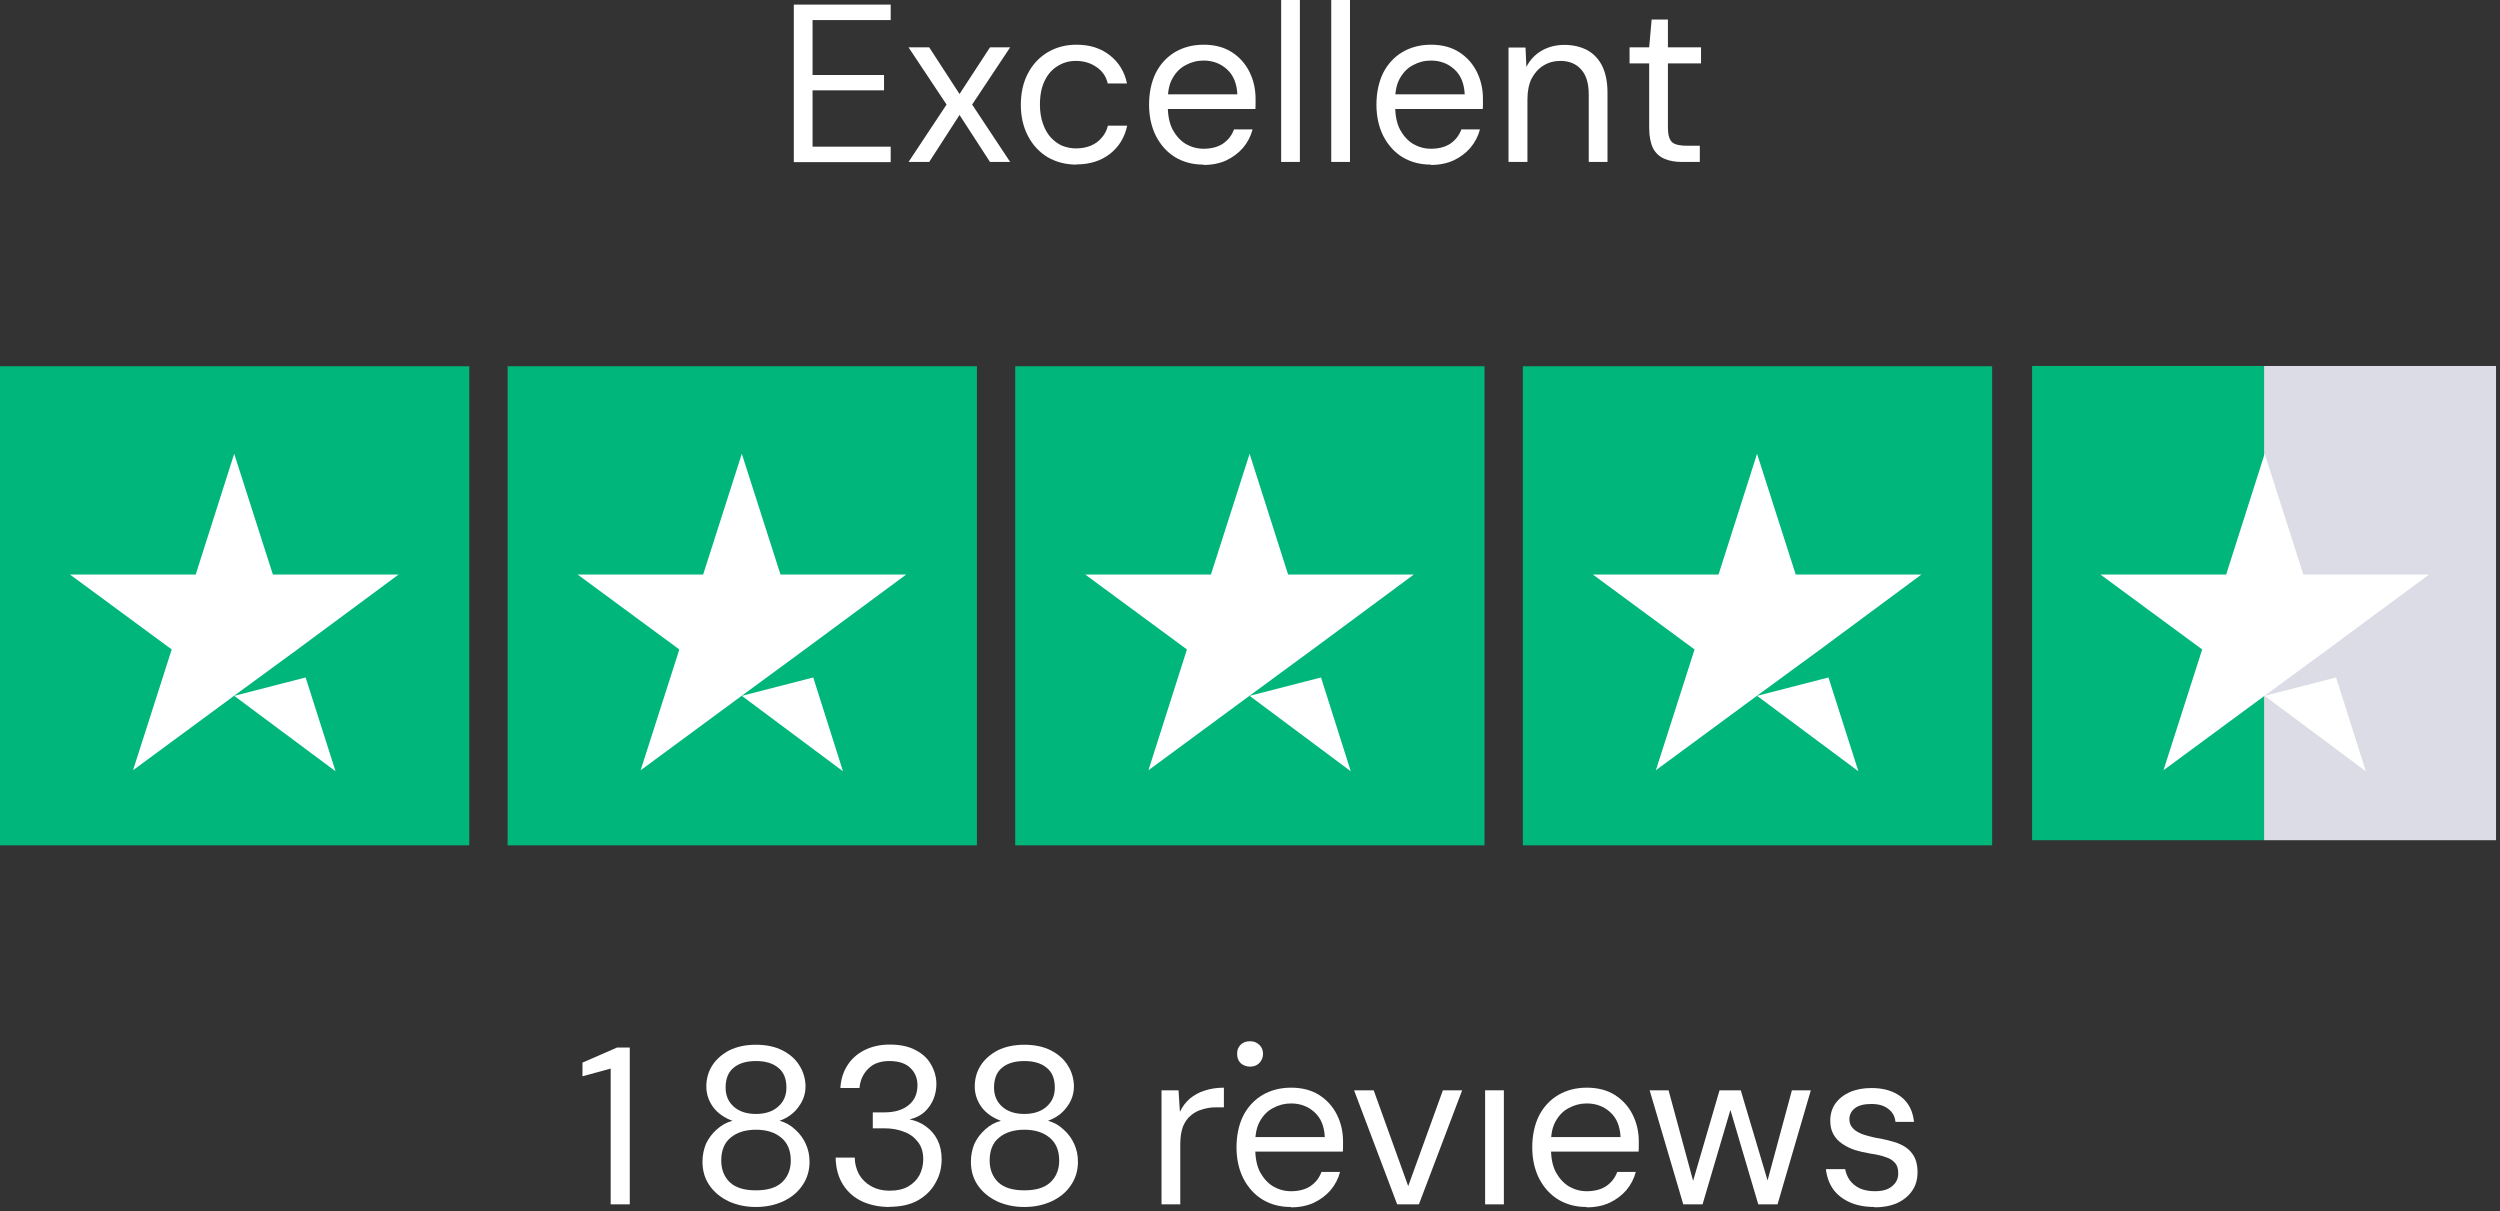 <svg xmlns="http://www.w3.org/2000/svg" width="485" height="235" viewBox="0 0 485 235" fill="none"><rect x="0" y="0" width="485" height="235" fill="#333333" stroke="none"/><path d="M154 31.419V0.888H172.793V3.893H157.636V14.549H171.501V17.52H157.636V28.448H172.793V31.454H154V31.419ZM176.259 31.419L183.633 20.286L176.259 9.187H180.269L186.148 18.237L192.061 9.187H195.97L188.595 20.286L195.97 31.419H192.061L186.148 22.301L180.269 31.419H176.259ZM208.815 31.932C206.776 31.932 204.907 31.454 203.242 30.497C201.611 29.507 200.353 28.141 199.436 26.399C198.518 24.657 198.042 22.642 198.042 20.32C198.042 17.998 198.518 15.915 199.436 14.207C200.353 12.465 201.645 11.099 203.242 10.143C204.907 9.153 206.776 8.674 208.849 8.674C211.432 8.674 213.573 9.358 215.306 10.724C217.039 12.09 218.161 13.9 218.636 16.188H214.898C214.592 14.822 213.845 13.763 212.723 13.012C211.602 12.226 210.276 11.816 208.713 11.816C207.456 11.816 206.3 12.124 205.247 12.773C204.16 13.422 203.31 14.344 202.698 15.607C202.053 16.871 201.747 18.442 201.747 20.32C201.747 21.686 201.951 22.916 202.324 23.974C202.698 25.067 203.208 25.955 203.854 26.672C204.499 27.355 205.213 27.902 206.063 28.277C206.946 28.619 207.83 28.79 208.747 28.79C209.801 28.79 210.718 28.619 211.568 28.277C212.417 27.936 213.131 27.424 213.709 26.741C214.321 26.058 214.728 25.272 214.932 24.384H218.67C218.195 26.638 217.107 28.448 215.34 29.849C213.573 31.215 211.398 31.898 208.815 31.898V31.932ZM233.453 31.932C231.38 31.932 229.579 31.454 227.982 30.497C226.419 29.541 225.195 28.175 224.278 26.433C223.394 24.692 222.918 22.642 222.918 20.32C222.918 17.998 223.36 15.915 224.21 14.173C225.093 12.431 226.351 11.065 227.948 10.109C229.579 9.153 231.414 8.674 233.521 8.674C235.628 8.674 237.463 9.153 238.959 10.109C240.454 11.065 241.609 12.363 242.391 13.934C243.172 15.505 243.58 17.247 243.58 19.125V20.047C243.58 20.354 243.58 20.73 243.546 21.14H225.705V18.305H240.046C239.944 16.222 239.298 14.583 238.041 13.456C236.818 12.329 235.288 11.748 233.487 11.748C232.23 11.748 231.074 12.056 230.021 12.636C228.967 13.182 228.152 14.002 227.506 15.129C226.86 16.222 226.554 17.622 226.554 19.33V20.559C226.554 22.403 226.86 23.94 227.506 25.17C228.186 26.399 229.035 27.321 230.055 27.936C231.142 28.551 232.264 28.858 233.487 28.858C235.016 28.858 236.274 28.517 237.259 27.868C238.245 27.185 238.958 26.297 239.4 25.101H243.003C242.663 26.399 242.051 27.595 241.167 28.653C240.284 29.678 239.196 30.497 237.905 31.112C236.648 31.693 235.152 32 233.487 32L233.453 31.932ZM248.542 31.419V0H252.178V31.419H248.542ZM258.261 31.419V0H261.897V31.419H258.261ZM277.564 31.932C275.525 31.932 273.69 31.454 272.092 30.497C270.529 29.541 269.306 28.175 268.388 26.433C267.505 24.692 267.029 22.642 267.029 20.32C267.029 17.998 267.471 15.915 268.32 14.173C269.204 12.431 270.461 11.065 272.058 10.109C273.69 9.153 275.525 8.674 277.632 8.674C279.739 8.674 281.574 9.153 283.069 10.109C284.564 11.065 285.72 12.363 286.501 13.934C287.283 15.505 287.691 17.247 287.691 19.125V20.047C287.691 20.354 287.691 20.73 287.657 21.14H269.815V18.305H284.156C284.054 16.222 283.409 14.583 282.151 13.456C280.928 12.329 279.399 11.748 277.598 11.748C276.34 11.748 275.185 12.056 274.131 12.636C273.078 13.182 272.262 14.002 271.617 15.129C270.971 16.222 270.665 17.622 270.665 19.33V20.559C270.665 22.403 270.971 23.94 271.617 25.17C272.296 26.399 273.146 27.321 274.165 27.936C275.253 28.551 276.374 28.858 277.598 28.858C279.127 28.858 280.384 28.517 281.37 27.868C282.355 27.185 283.069 26.297 283.511 25.101H287.113C286.773 26.399 286.161 27.595 285.278 28.653C284.394 29.678 283.307 30.497 282.015 31.112C280.724 31.693 279.263 32 277.598 32L277.564 31.932ZM292.652 31.419V9.221H295.949L296.119 12.978C296.798 11.646 297.784 10.587 299.075 9.836C300.366 9.084 301.862 8.709 303.493 8.709C305.124 8.709 306.619 9.05 307.877 9.699C309.134 10.382 310.086 11.373 310.799 12.739C311.479 14.105 311.853 15.846 311.853 17.93V31.419H308.217V18.339C308.217 16.188 307.741 14.583 306.755 13.49C305.804 12.397 304.444 11.816 302.711 11.816C301.488 11.816 300.4 12.124 299.449 12.704C298.497 13.285 297.716 14.139 297.138 15.232C296.594 16.324 296.322 17.691 296.322 19.296V31.419H292.686H292.652ZM326.296 31.419C325.004 31.419 323.849 31.215 322.897 30.805C321.946 30.395 321.198 29.712 320.689 28.756C320.213 27.765 319.941 26.433 319.941 24.794V12.295H316.135V9.187H319.941L320.417 3.791H323.577V9.187H330V12.295H323.577V24.794C323.577 26.16 323.849 27.082 324.393 27.594C324.936 28.073 325.922 28.277 327.315 28.277H329.762V31.419H326.296Z" fill="white"></path><path d="M91.04 71.052H0V163.994H91.04V71.052Z" fill="#00B67A"></path><path d="M45.435 134.993L59.29 131.428L65.097 149.629L45.435 134.993Z" fill="white"></path><path d="M77.322 111.462H52.94L45.435 88.031L37.965 111.462H13.583L33.312 125.995L25.808 149.426L45.537 134.892L57.694 125.995L77.322 111.462Z" fill="white"></path><path d="M189.518 71.052H98.477V163.994H189.518V71.052Z" fill="#00B67A"></path><path d="M143.912 134.993L157.767 131.428L163.54 149.629L143.912 134.993Z" fill="white"></path><path d="M175.799 111.462H151.417L143.912 88.031L136.408 111.462H112.06L131.79 125.995L124.285 149.426L144.014 134.892L156.137 125.995L175.799 111.462Z" fill="white"></path><path d="M287.995 71.052H196.954V163.994H287.995V71.052Z" fill="#00B67A"></path><path d="M242.423 134.993L256.278 131.428L262.051 149.629L242.423 134.993Z" fill="white"></path><path d="M274.276 111.462H249.894L242.424 88.031L234.919 111.462H210.537L230.267 125.995L222.796 149.426L242.525 134.892L254.648 125.995L274.276 111.462Z" fill="white"></path><path d="M386.472 71.052H295.431V163.994H386.472V71.052Z" fill="#00B67A"></path><path d="M340.867 134.993L354.721 131.428L360.528 149.629L340.867 134.993Z" fill="white"></path><path d="M372.753 111.462H348.371L340.867 88.031L333.396 111.462H309.014L328.744 125.995L321.239 149.426L340.969 134.892L353.125 125.995L372.753 111.462Z" fill="white"></path><path d="M439.23 71H394.23V163H439.23V71Z" fill="#00B67A"></path><path d="M484.23 71H439.23V163H484.23V71Z" fill="#DCDCE6"></path><path d="M439.344 134.993L453.198 131.428L458.971 149.629L439.344 134.993Z" fill="white"></path><path d="M471.23 111.462H446.848L439.344 88.031L431.873 111.462H407.492L427.221 125.995L419.716 149.426L439.446 134.892L451.568 125.995L471.23 111.462Z" fill="white"></path><path d="M242.515 206.928C241.802 206.928 241.19 206.691 240.68 206.249C240.204 205.773 240 205.161 240 204.413C240 203.665 240.238 203.122 240.68 202.68C241.156 202.204 241.768 202 242.515 202C243.263 202 243.807 202.238 244.283 202.68C244.759 203.122 245.031 203.699 245.031 204.413C245.031 205.127 244.793 205.739 244.283 206.249C243.807 206.725 243.195 206.928 242.515 206.928Z" fill="white"></path><path d="M118.472 233.645V207.303L113 208.799V206.148L119.696 203.225H122.177V233.645H118.472Z" fill="white"></path><path d="M156.303 221.885C155.827 220.831 155.147 219.913 154.263 219.132C153.413 218.316 152.394 217.738 151.238 217.432C152.836 216.854 154.059 215.937 154.909 214.747C155.827 213.523 156.269 212.198 156.269 210.77C156.269 209.343 155.861 207.915 155.079 206.691C154.331 205.468 153.244 204.516 151.782 203.768C150.388 203.055 148.655 202.681 146.65 202.681C144.644 202.681 142.945 203.055 141.483 203.768C140.09 204.516 138.968 205.468 138.186 206.691C137.404 207.915 137.031 209.275 137.031 210.77C137.031 212.266 137.472 213.523 138.322 214.747C139.206 215.937 140.497 216.854 142.095 217.432C140.939 217.738 139.92 218.316 139.036 219.132C138.152 219.913 137.472 220.831 136.963 221.885C136.521 222.972 136.283 224.128 136.283 225.386C136.283 227.119 136.725 228.649 137.642 229.974C138.56 231.3 139.818 232.32 141.381 233.067C142.945 233.781 144.712 234.155 146.65 234.155C148.587 234.155 150.354 233.781 151.918 233.067C153.515 232.32 154.773 231.3 155.657 229.974C156.575 228.649 157.05 227.119 157.05 225.386C157.05 224.128 156.812 222.972 156.303 221.885ZM140.769 211.008C140.769 209.275 141.279 207.983 142.333 207.133C143.387 206.25 144.848 205.842 146.65 205.842C148.451 205.842 149.913 206.25 150.966 207.133C152.054 207.983 152.564 209.275 152.564 211.008C152.564 212.504 152.054 213.727 150.966 214.679C149.913 215.631 148.451 216.107 146.65 216.107C144.848 216.107 143.387 215.631 142.333 214.679C141.279 213.727 140.769 212.504 140.769 211.008ZM151.714 229.362C150.592 230.416 148.927 230.926 146.65 230.926C144.372 230.926 142.707 230.416 141.585 229.362C140.497 228.309 139.92 226.881 139.92 225.148C139.92 223.176 140.531 221.681 141.755 220.695C142.979 219.675 144.61 219.166 146.65 219.166C148.689 219.166 150.32 219.675 151.544 220.695C152.768 221.681 153.413 223.176 153.413 225.148C153.413 226.881 152.836 228.309 151.714 229.362Z" fill="white"></path><path d="M208.375 221.885C207.899 220.831 207.219 219.913 206.335 219.132C205.485 218.316 204.466 217.738 203.31 217.432C204.908 216.854 206.131 215.937 206.981 214.747C207.899 213.523 208.341 212.198 208.341 210.77C208.341 209.343 207.933 207.915 207.151 206.691C206.403 205.468 205.316 204.516 203.854 203.768C202.46 203.055 200.727 202.681 198.722 202.681C196.716 202.681 195.017 203.055 193.555 203.768C192.162 204.516 191.04 205.468 190.258 206.691C189.476 207.915 189.103 209.275 189.103 210.77C189.103 212.266 189.544 213.523 190.394 214.747C191.278 215.937 192.569 216.854 194.167 217.432C193.011 217.738 191.992 218.316 191.108 219.132C190.224 219.913 189.544 220.831 189.035 221.885C188.593 222.972 188.355 224.128 188.355 225.386C188.355 227.119 188.797 228.649 189.714 229.974C190.632 231.3 191.89 232.32 193.453 233.067C195.017 233.781 196.784 234.155 198.722 234.155C200.659 234.155 202.426 233.781 203.99 233.067C205.587 232.32 206.845 231.3 207.729 229.974C208.647 228.649 209.122 227.119 209.122 225.386C209.122 224.128 208.884 222.972 208.375 221.885ZM192.841 211.008C192.841 209.275 193.351 207.983 194.405 207.133C195.459 206.25 196.92 205.842 198.722 205.842C200.523 205.842 201.985 206.25 203.038 207.133C204.126 207.983 204.636 209.275 204.636 211.008C204.636 212.504 204.126 213.727 203.038 214.679C201.985 215.631 200.523 216.107 198.722 216.107C196.92 216.107 195.459 215.631 194.405 214.679C193.351 213.727 192.841 212.504 192.841 211.008ZM203.786 229.362C202.664 230.416 200.999 230.926 198.722 230.926C196.444 230.926 194.779 230.416 193.657 229.362C192.569 228.309 191.992 226.881 191.992 225.148C191.992 223.176 192.603 221.681 193.827 220.695C195.051 219.675 196.682 219.166 198.722 219.166C200.761 219.166 202.392 219.675 203.616 220.695C204.84 221.681 205.485 223.176 205.485 225.148C205.485 226.881 204.908 228.309 203.786 229.362Z" fill="white"></path><path d="M172.618 234.156C170.68 234.156 168.913 233.816 167.315 233.102C165.752 232.388 164.494 231.301 163.577 229.873C162.659 228.446 162.149 226.678 162.115 224.571H165.82C165.82 225.726 166.126 226.814 166.636 227.8C167.179 228.751 167.961 229.533 168.981 230.111C170.001 230.689 171.224 230.995 172.618 230.995C174.011 230.995 175.235 230.723 176.187 230.179C177.138 229.635 177.852 228.921 178.362 228.004C178.838 227.086 179.11 226.032 179.11 224.911C179.11 223.517 178.77 222.395 178.056 221.512C177.376 220.628 176.493 219.948 175.303 219.54C174.181 219.098 172.924 218.894 171.564 218.894H169.321V215.801H171.564C173.569 215.801 175.133 215.326 176.255 214.408C177.41 213.49 177.988 212.199 177.988 210.533C177.988 209.207 177.546 208.086 176.628 207.202C175.745 206.318 174.385 205.842 172.584 205.842C170.782 205.842 169.457 206.318 168.471 207.304C167.451 208.29 166.873 209.547 166.738 211.077H163.033C163.135 209.411 163.577 207.95 164.392 206.692C165.208 205.401 166.296 204.449 167.689 203.735C169.117 203.021 170.748 202.647 172.584 202.647C174.589 202.647 176.255 202.987 177.58 203.701C178.94 204.381 179.959 205.333 180.605 206.488C181.285 207.644 181.659 208.936 181.659 210.295C181.659 211.349 181.455 212.334 181.081 213.252C180.707 214.17 180.129 214.986 179.382 215.699C178.634 216.379 177.648 216.889 176.459 217.161C177.648 217.399 178.702 217.841 179.62 218.521C180.571 219.2 181.319 220.05 181.863 221.138C182.407 222.225 182.679 223.449 182.679 224.877C182.679 226.542 182.305 228.072 181.489 229.465C180.741 230.859 179.62 231.98 178.09 232.864C176.594 233.714 174.725 234.122 172.482 234.122L172.618 234.156Z" fill="white"></path><path d="M225.335 233.646V211.519H228.632L228.904 215.699C229.38 214.68 230.026 213.83 230.808 213.15C231.623 212.47 232.575 211.927 233.663 211.587C234.784 211.213 236.042 211.009 237.436 211.009V214.816H235.906C234.988 214.816 234.105 214.952 233.255 215.223C232.405 215.461 231.657 215.835 231.012 216.413C230.366 216.923 229.856 217.671 229.482 218.588C229.142 219.506 228.972 220.662 228.972 222.055V233.646H225.335Z" fill="white"></path><path d="M250.42 234.156C248.346 234.156 246.545 233.68 244.947 232.728C243.384 231.776 242.16 230.417 241.242 228.683C240.359 226.95 239.883 224.911 239.883 222.599C239.883 220.288 240.325 218.215 241.174 216.481C242.058 214.748 243.316 213.388 244.913 212.436C246.545 211.485 248.38 211.009 250.488 211.009C252.595 211.009 254.43 211.485 255.926 212.436C257.421 213.388 258.577 214.68 259.359 216.243C260.141 217.807 260.549 219.54 260.549 221.41V222.327C260.549 222.633 260.549 223.007 260.515 223.415H242.67V220.594H257.014C256.912 218.52 256.266 216.889 255.008 215.767C253.785 214.646 252.255 214.068 250.454 214.068C249.196 214.068 248.04 214.374 246.987 214.952C245.933 215.495 245.117 216.311 244.471 217.433C243.826 218.52 243.52 219.914 243.52 221.614V222.837C243.52 224.673 243.826 226.202 244.471 227.426C245.151 228.649 246.001 229.567 247.021 230.179C248.108 230.791 249.23 231.097 250.454 231.097C251.983 231.097 253.241 230.757 254.226 230.111C255.212 229.431 255.926 228.547 256.368 227.358H259.971C259.631 228.649 259.019 229.839 258.135 230.893C257.252 231.912 256.164 232.728 254.872 233.34C253.615 233.918 252.119 234.224 250.454 234.224L250.42 234.156Z" fill="white"></path><path d="M271.051 233.645L262.69 211.518H266.497L273.193 230.11L279.922 211.518H283.661L275.266 233.645H271.051Z" fill="white"></path><path d="M291.751 211.518H288.114V233.645H291.751V211.518Z" fill="white"></path><path d="M307.794 234.156C305.721 234.156 303.919 233.68 302.322 232.728C300.758 231.776 299.535 230.417 298.617 228.683C297.733 226.95 297.257 224.911 297.257 222.599C297.257 220.288 297.699 218.215 298.549 216.481C299.433 214.748 300.69 213.388 302.288 212.436C303.919 211.485 305.755 211.009 307.862 211.009C309.969 211.009 311.805 211.485 313.3 212.436C314.796 213.388 315.951 214.68 316.733 216.243C317.515 217.807 317.923 219.54 317.923 221.41V222.327C317.923 222.633 317.923 223.007 317.889 223.415H300.044V220.594H314.388C314.286 218.52 313.64 216.889 312.383 215.767C311.159 214.646 309.629 214.068 307.828 214.068C306.57 214.068 305.415 214.374 304.361 214.952C303.307 215.495 302.492 216.311 301.846 217.433C301.2 218.52 300.894 219.914 300.894 221.614V222.837C300.894 224.673 301.2 226.202 301.846 227.426C302.526 228.649 303.375 229.567 304.395 230.179C305.483 230.791 306.604 231.097 307.828 231.097C309.358 231.097 310.615 230.757 311.601 230.111C312.587 229.431 313.3 228.547 313.742 227.358H317.345C317.005 228.649 316.393 229.839 315.51 230.893C314.626 231.912 313.538 232.728 312.247 233.34C310.989 233.918 309.493 234.224 307.828 234.224L307.794 234.156Z" fill="white"></path><path d="M326.556 233.645L320.03 211.518H323.701L328.697 229.94L328.222 229.906L333.592 211.518H337.705L343.177 229.906H342.667L347.63 211.518H351.3L344.842 233.645H341.104L335.427 214.407H335.971L330.295 233.645H326.556Z" fill="white"></path><path d="M363.673 234.156C361.837 234.156 360.206 233.85 358.846 233.238C357.487 232.626 356.399 231.776 355.617 230.689C354.869 229.601 354.393 228.309 354.224 226.814H357.962C358.098 227.596 358.404 228.309 358.846 228.955C359.322 229.601 359.934 230.111 360.749 230.519C361.565 230.893 362.551 231.096 363.707 231.096C364.726 231.096 365.576 230.961 366.222 230.655C366.902 230.349 367.377 229.907 367.751 229.397C368.091 228.887 368.261 228.309 368.261 227.664C368.261 226.746 368.057 226.032 367.615 225.59C367.208 225.114 366.596 224.706 365.78 224.469C364.964 224.163 363.978 223.959 362.823 223.789C361.769 223.619 360.783 223.381 359.866 223.109C358.948 222.803 358.132 222.395 357.385 221.885C356.671 221.409 356.093 220.798 355.685 220.05C355.277 219.336 355.073 218.452 355.073 217.433C355.073 216.175 355.379 215.087 356.025 214.136C356.705 213.184 357.622 212.436 358.812 211.892C360.036 211.349 361.463 211.077 363.061 211.077C365.44 211.077 367.343 211.654 368.805 212.776C370.267 213.898 371.082 215.529 371.32 217.637H367.717C367.615 216.549 367.14 215.733 366.324 215.121C365.508 214.476 364.42 214.17 363.027 214.17C361.633 214.17 360.58 214.442 359.866 214.985C359.152 215.529 358.778 216.277 358.778 217.161C358.778 217.773 358.982 218.316 359.356 218.758C359.73 219.234 360.308 219.608 361.089 219.948C361.871 220.254 362.857 220.526 364.046 220.764C365.542 221.002 366.902 221.341 368.091 221.749C369.281 222.191 370.233 222.837 370.912 223.721C371.626 224.604 372 225.828 372 227.426C372 228.819 371.66 230.009 370.946 231.029C370.233 232.048 369.281 232.83 368.023 233.408C366.766 233.952 365.304 234.224 363.639 234.224L363.673 234.156Z" fill="white"></path></svg>